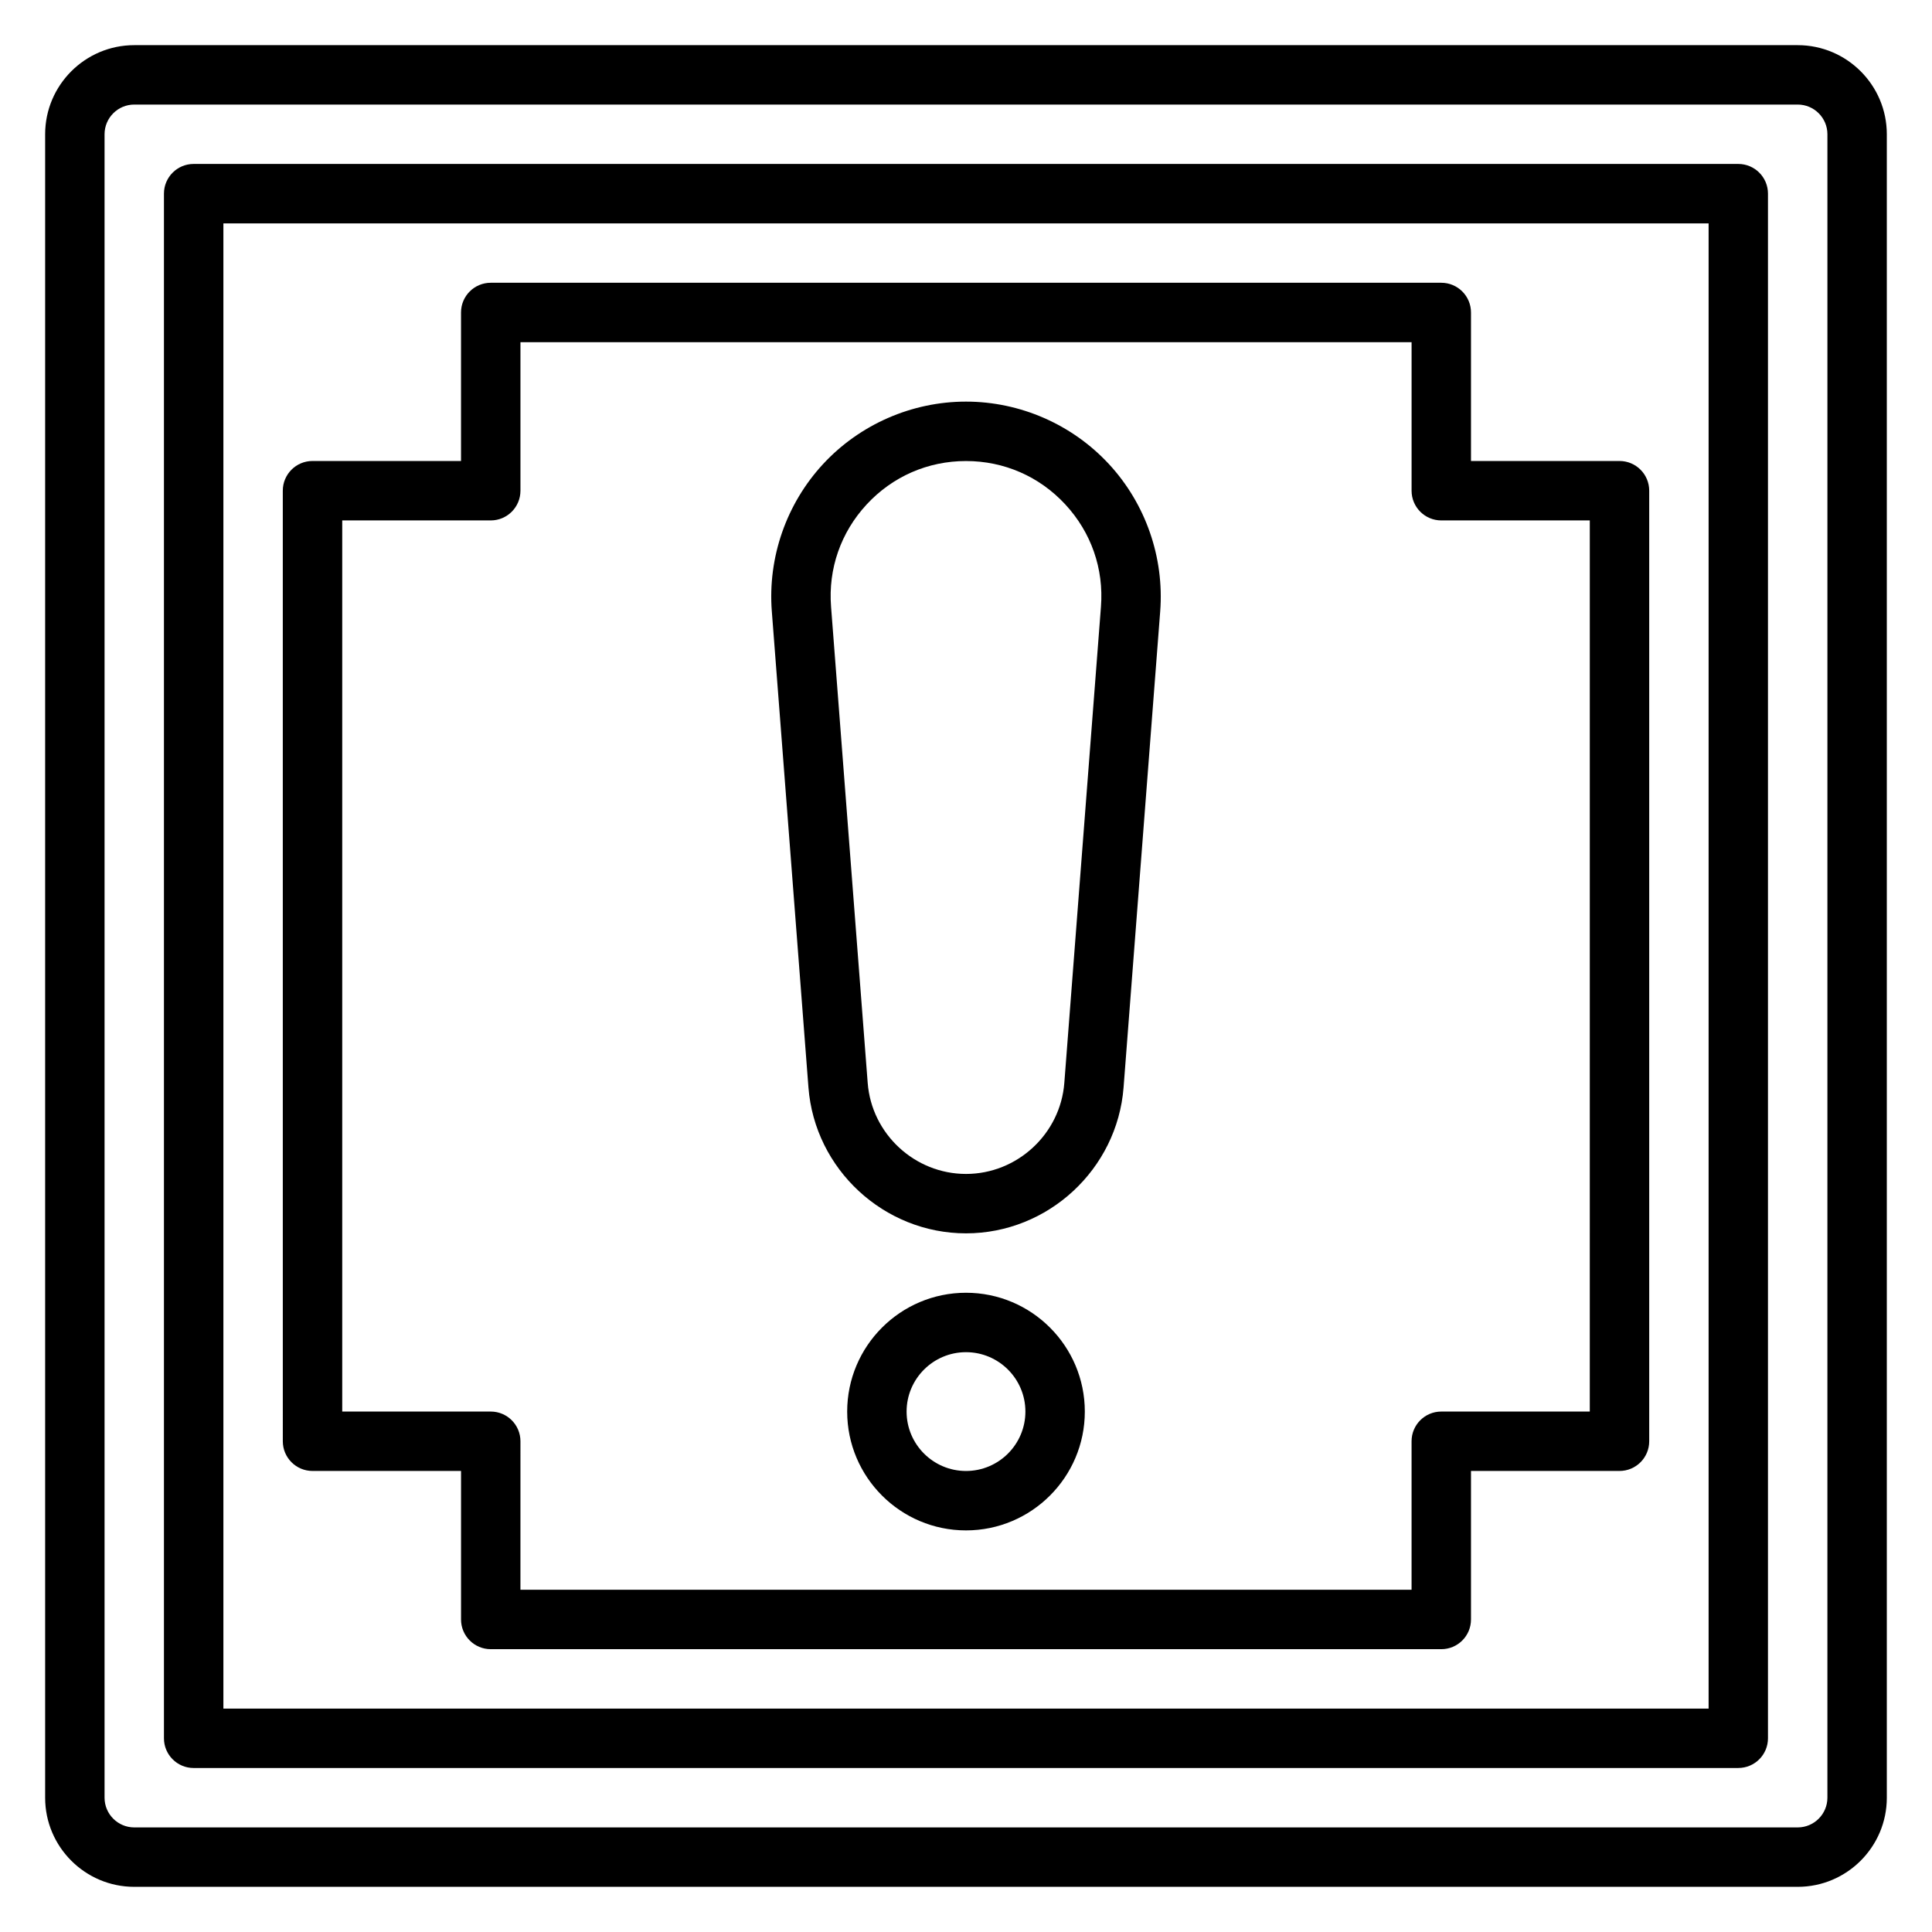 <?xml version="1.0" encoding="UTF-8"?>
<!-- Uploaded to: SVG Repo, www.svgrepo.com, Generator: SVG Repo Mixer Tools -->
<svg fill="#000000" width="800px" height="800px" version="1.1" viewBox="144 144 512 512" xmlns="http://www.w3.org/2000/svg">
 <g>
  <path d="m620.41 644.03h-440.83c-13.02 0-23.617-10.598-23.617-23.617v-440.83c0-13.02 10.598-23.617 23.617-23.617h440.83c13.02 0 23.617 10.598 23.617 23.617v440.83c0 13.02-10.598 23.617-23.617 23.617zm-440.83-472.32c-4.344 0-7.871 3.535-7.871 7.871v440.83c0 4.336 3.527 7.871 7.871 7.871h440.83c4.344 0 7.871-3.535 7.871-7.871l0.004-440.83c0-4.336-3.527-7.871-7.871-7.871z"/>
  <path d="m604.67 612.54h-409.35c-4.352 0-7.871-3.527-7.871-7.871v-409.35c0-4.344 3.519-7.871 7.871-7.871h409.34c4.352 0 7.871 3.527 7.871 7.871v409.34c0.004 4.348-3.516 7.875-7.867 7.875zm-401.47-15.742h393.6v-393.6h-393.6z"/>
  <path d="m525.95 581.05h-251.9c-4.352 0-7.871-3.527-7.871-7.871v-39.359h-39.359c-4.352 0-7.871-3.527-7.871-7.871l-0.004-251.91c0-4.344 3.519-7.871 7.871-7.871h39.359v-39.359c0-4.344 3.519-7.871 7.871-7.871h251.91c4.352 0 7.871 3.527 7.871 7.871v39.359h39.359c4.352 0 7.871 3.527 7.871 7.871v251.91c0 4.344-3.519 7.871-7.871 7.871h-39.359v39.359c0.004 4.344-3.516 7.871-7.871 7.871zm-244.03-15.742h236.16v-39.359c0-4.344 3.519-7.871 7.871-7.871h39.359l0.004-236.16h-39.359c-4.352 0-7.871-3.527-7.871-7.871v-39.359h-236.16v39.359c0 4.344-3.519 7.871-7.871 7.871h-39.359v236.16h39.359c4.352 0 7.871 3.527 7.871 7.871z"/>
  <path d="m400 470.85c-21.75 0-40.086-16.988-41.754-38.668l-9.707-126.18c-1.102-14.289 3.856-28.512 13.594-39.031 9.738-10.508 23.539-16.539 37.867-16.539s28.125 6.031 37.871 16.547c9.73 10.508 14.688 24.742 13.594 39.031l-9.707 126.18c-1.676 21.672-20.008 38.66-41.758 38.66zm0-204.67c-10.102 0-19.453 4.086-26.316 11.492-6.863 7.406-10.227 17.051-9.445 27.117l9.707 126.18c1.035 13.543 12.48 24.137 26.055 24.137 13.57 0 25.016-10.598 26.055-24.129l9.707-126.18c0.781-10.078-2.582-19.703-9.445-27.117-6.867-7.418-16.219-11.5-26.316-11.5z"/>
  <path d="m400 549.57c-17.367 0-31.488-14.121-31.488-31.488s14.121-31.488 31.488-31.488 31.488 14.121 31.488 31.488-14.125 31.488-31.488 31.488zm0-47.23c-8.684 0-15.742 7.062-15.742 15.742 0 8.684 7.062 15.742 15.742 15.742 8.684 0 15.742-7.062 15.742-15.742 0-8.684-7.062-15.742-15.742-15.742z"/>
 </g>
</svg>